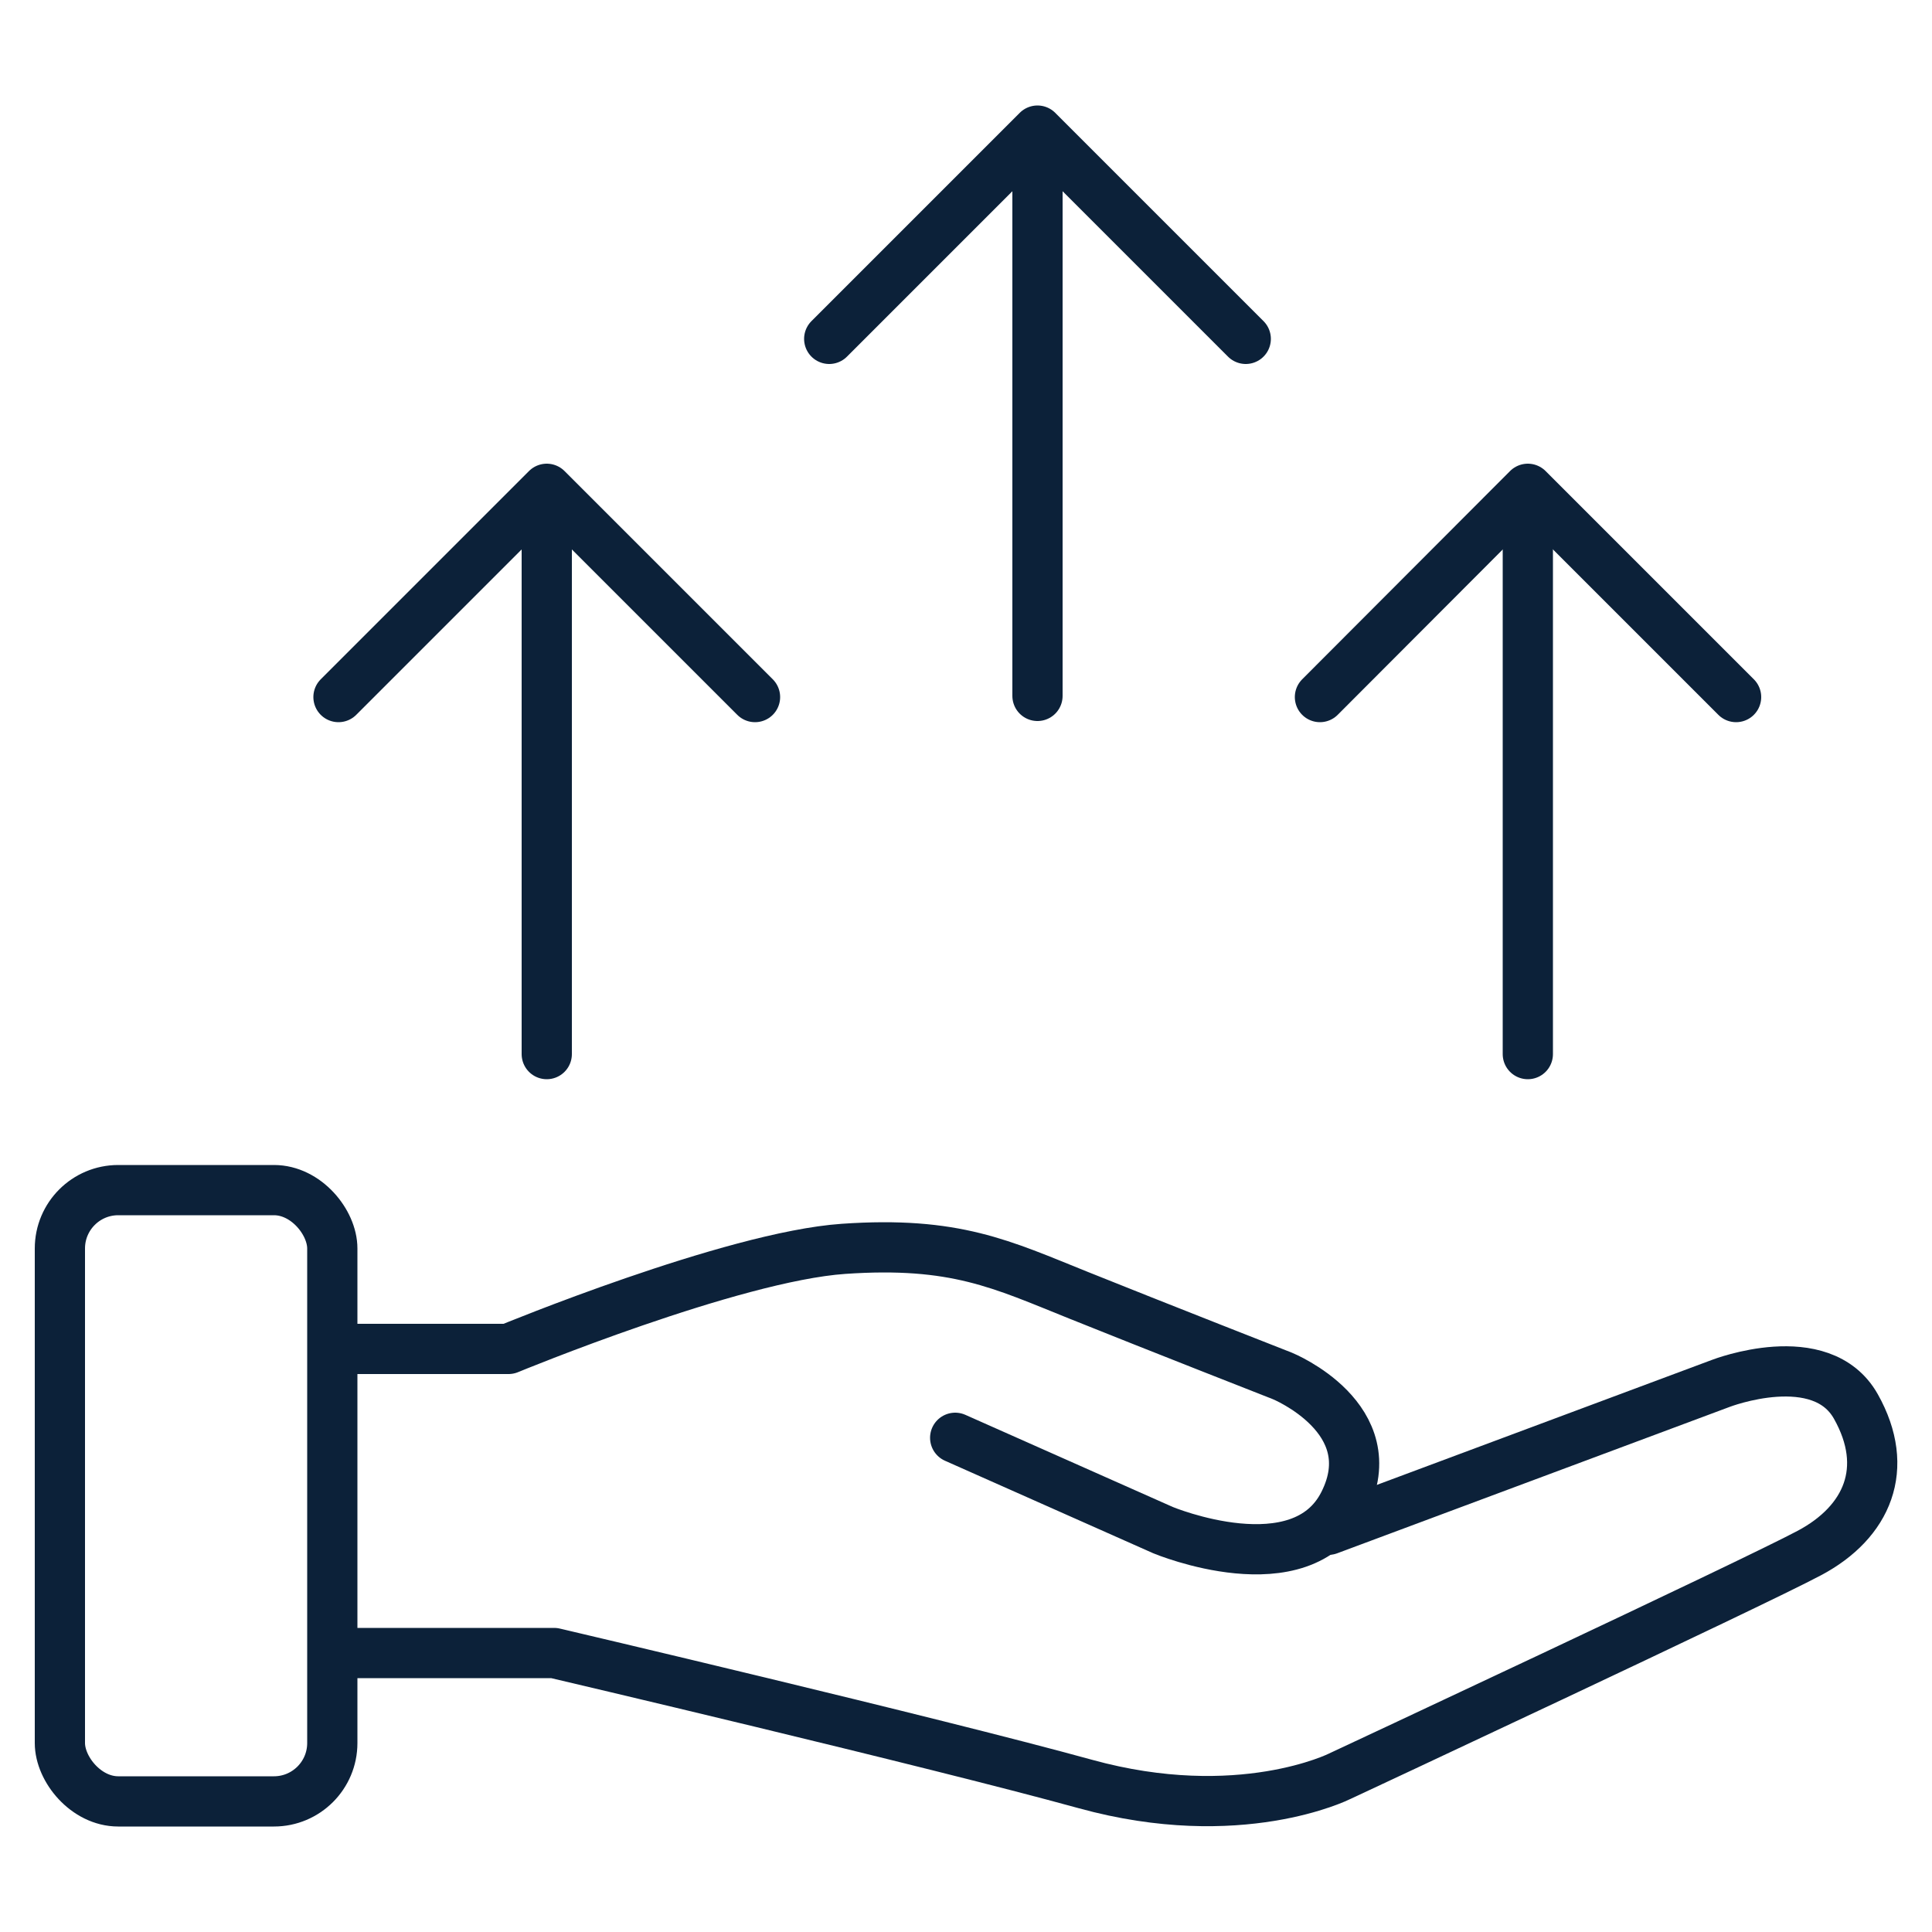 <?xml version="1.0" encoding="UTF-8"?> <svg xmlns="http://www.w3.org/2000/svg" id="Layer_1" data-name="Layer 1" viewBox="0 0 50 50"><defs><style> .cls-1 { fill: none; stroke: #0c2139; stroke-linecap: round; stroke-linejoin: round; stroke-width: 1.3px; } </style></defs><rect class="cls-1" x="1.55" y="30.8" width="7.05" height="15.82" rx="1.51" ry="1.51"></rect><path class="cls-1" d="m9.07,34.91h4.09s5.78-2.39,8.67-2.59,4.09.4,6.08,1.2,5.28,2.09,5.28,2.09c0,0,2.69,1.1,1.59,3.29s-4.68.7-4.68.7l-5.38-2.39"></path><path class="cls-1" d="m34.38,39.59l10.16-3.79s2.59-1,3.49.6.3,2.99-1.2,3.79-12.16,5.78-12.16,5.78c0,0-2.59,1.3-6.58.2s-13.75-3.39-13.75-3.39h-5.48"></path><g><polyline class="cls-1" points="21.46 8.77 26.85 3.38 32.24 8.77"></polyline><line class="cls-1" x1="26.85" y1="4.13" x2="26.85" y2="18.01"></line></g><g><g><polyline class="cls-1" points="34.16 18.04 39.54 12.65 44.93 18.04"></polyline><line class="cls-1" x1="39.54" y1="13.39" x2="39.54" y2="27.28"></line></g><g><polyline class="cls-1" points="8.76 18.04 14.15 12.65 19.54 18.04"></polyline><line class="cls-1" x1="14.15" y1="13.39" x2="14.15" y2="27.28"></line></g></g></svg> 